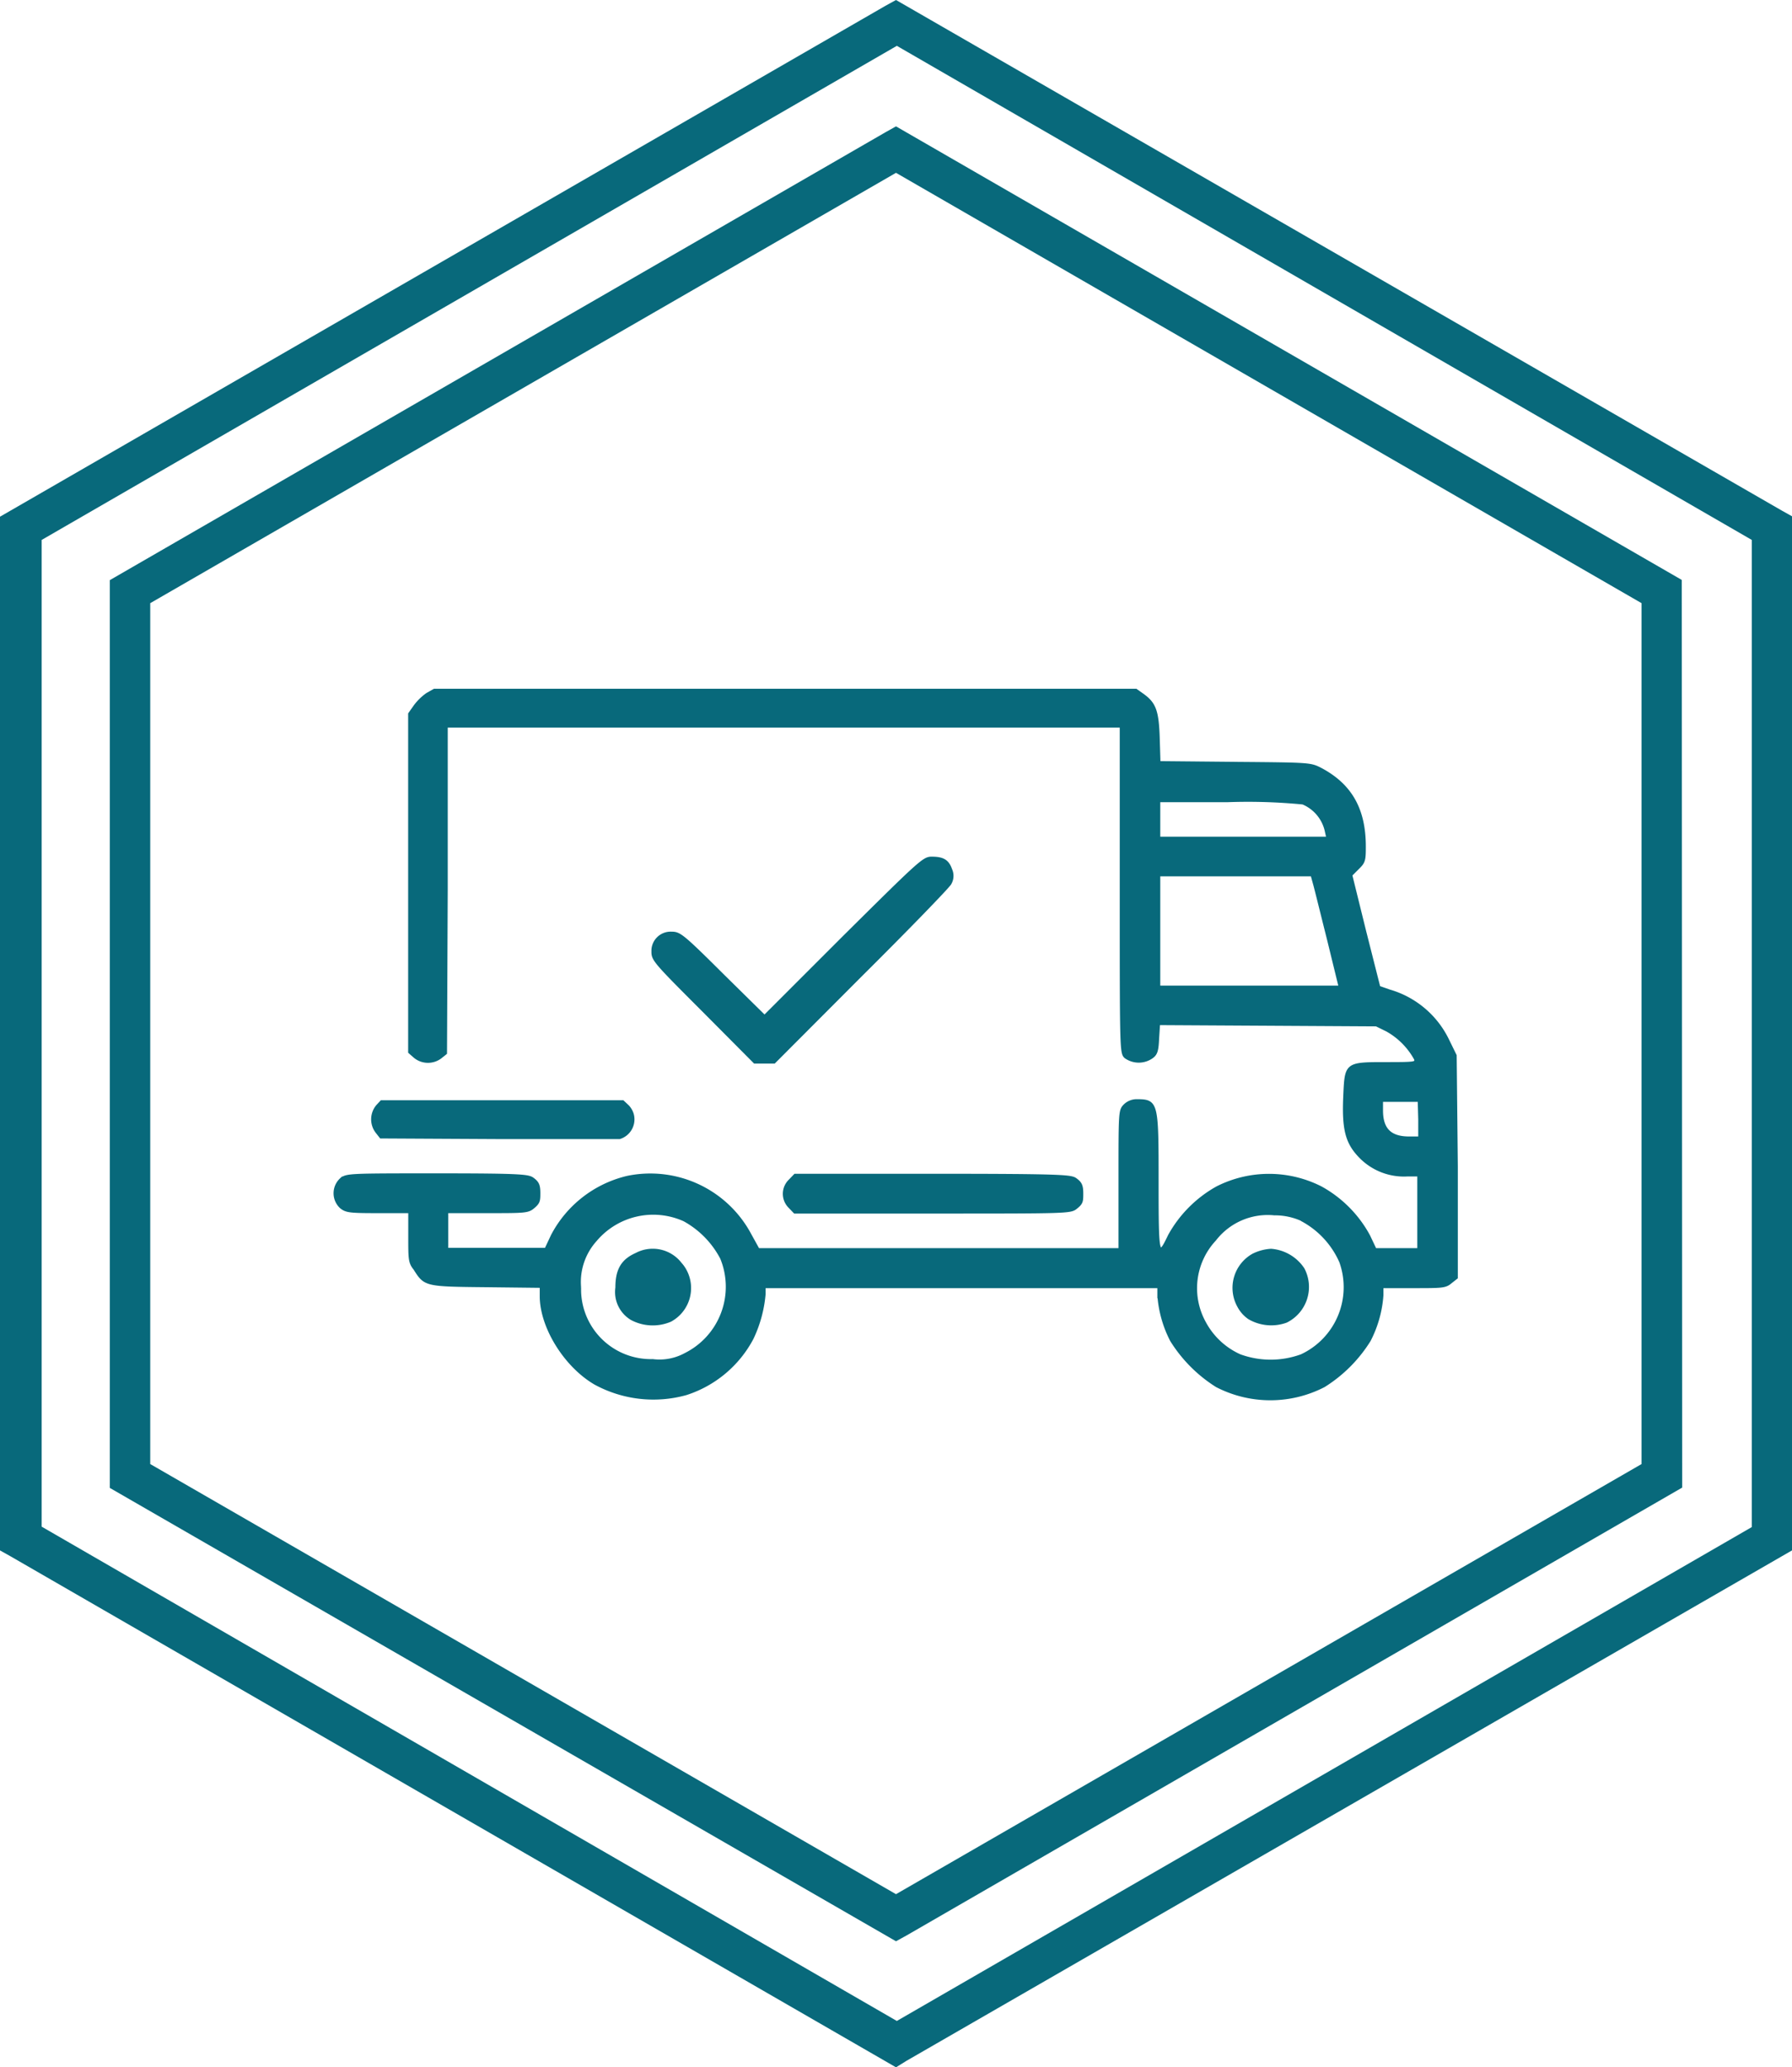 <?xml version="1.0" encoding="UTF-8"?> <svg xmlns="http://www.w3.org/2000/svg" id="Слой_1" data-name="Слой 1" viewBox="0 0 172 198.45"> <defs> <style>.cls-1,.cls-2{fill:#08697b;}.cls-2{stroke:#08697b;stroke-miterlimit:10;stroke-width:0.25px;}</style> </defs> <path class="cls-1" d="M161.42,55.67,86,12.13l-1,.56-74.46,43v87.14L86,186.35l1-.55,74.46-43Zm-147,84.87V57.9L86,16.59,157.56,57.9v82.64L86,181.83Z"></path> <path class="cls-1" d="M87,197.83l85-49V49.56L171,49,86,0,85,.55,0,49.6v99.23l1,.56,85,49.06ZM4,146.55V51.83L86.08,4.4l82.06,47.43v94.76L86.08,194Z"></path> <path class="cls-2" d="M41,66.63a5.17,5.17,0,0,0-1.2,1.18l-.5.71V101l.5.44a2,2,0,0,0,2.48.06l.5-.4.07-15.68V69.72h64.75V85.39c0,15.39,0,15.67.42,16.08a2.19,2.19,0,0,0,2.56,0c.4-.3.5-.62.55-1.78l.09-1.41,10.45.06,10.43.06,1,.49a7,7,0,0,1,2.75,2.77c.11.4,0,.42-2.8.42-3.91,0-3.86,0-4,3.24s.25,4.48,1.61,5.83a5.85,5.85,0,0,0,4.39,1.66h1.11v7.13H132l-.61-1.29a11.58,11.58,0,0,0-4.59-4.64,11,11,0,0,0-10,0,11.82,11.82,0,0,0-4.57,4.6c-1.09,2.29-1.15,2-1.15-5.09,0-7.69,0-7.88-2-7.88a1.64,1.64,0,0,0-1.14.48c-.46.48-.46.61-.46,7.15v6.67H72.78L72,118.53A10.85,10.85,0,0,0,60.22,113,11,11,0,0,0,53,118.61l-.61,1.3H42.9v-3.58h3.88c3.57,0,3.89,0,4.41-.44s.55-.61.55-1.35-.11-1-.55-1.34-.78-.44-9.23-.44-8.68,0-9.23.44a1.83,1.83,0,0,0-.09,2.6l.09.09c.51.4.84.44,3.58.44h3v2.4c0,2.12,0,2.46.49,3.07,1,1.58,1,1.58,6.89,1.64l5.24.06v.91c0,3,2.33,6.72,5.19,8.39a11.69,11.69,0,0,0,8.73,1,11,11,0,0,0,6.35-5.32,12.33,12.33,0,0,0,1.16-4.26v-.69h37.85v.8a11.15,11.15,0,0,0,1.22,4.34,13.75,13.75,0,0,0,4.35,4.37,11.21,11.21,0,0,0,10.3,0,13.68,13.68,0,0,0,4.36-4.37,11.15,11.15,0,0,0,1.22-4.34v-.8h3c2.74,0,3.07,0,3.58-.44l.56-.44,0-10.66-.11-10.67L139,99.91a9,9,0,0,0-5.64-4.8l-1-.35L131,89.39,129.67,84l.65-.65c.61-.59.65-.76.65-2.08,0-3.58-1.32-5.91-4.2-7.44-1-.51-1-.51-8.23-.57l-7.28-.07-.07-2.28c-.08-2.65-.35-3.36-1.47-4.18l-.69-.49-33.67,0H41.69ZM125.05,77.1a3.78,3.78,0,0,1,2.25,2.76l.13.58H111.24V76.88h6.59A54.38,54.38,0,0,1,125.05,77.1Zm1.09,7.7c.13.44.72,2.86,1.35,5.36l1.12,4.58H111.24V84h14.68Zm10.11,22.66v1.76h-1c-1.81,0-2.63-.82-2.63-2.62v-.95h3.58Zm-70.58,9.66a8.83,8.83,0,0,1,3.58,3.66A7.24,7.24,0,0,1,65.78,130a5.17,5.17,0,0,1-3.13.59,6.82,6.82,0,0,1-7-6.64h0v-.36a6,6,0,0,1,1.52-4.54A7.23,7.23,0,0,1,65.67,117.12Zm59.3,0a8.36,8.36,0,0,1,3.7,4,7.24,7.24,0,0,1-3.75,9,8.61,8.61,0,0,1-5.92,0,7.16,7.16,0,0,1-3.39-3.18,6.83,6.83,0,0,1,1-7.94,6.4,6.4,0,0,1,5.7-2.46,6.29,6.29,0,0,1,2.66.56Z"></path> <path class="cls-2" d="M61.07,120.39c-1.35.6-1.88,1.51-1.88,3.21a3,3,0,0,0,1.43,3,4.32,4.32,0,0,0,3.73.16,3.54,3.54,0,0,0,1.43-4.8,3.2,3.2,0,0,0-.45-.64A3.37,3.37,0,0,0,61.07,120.39Z"></path> <path class="cls-2" d="M120.28,120.46a3.63,3.63,0,0,0-1.4,4.93h0a3.2,3.2,0,0,0,1,1.13,4.22,4.22,0,0,0,3.57.33,3.69,3.69,0,0,0,1.69-4.93h0l-.07-.13A4.08,4.08,0,0,0,122,120,4.45,4.45,0,0,0,120.28,120.46Z"></path> <path class="cls-2" d="M81,89.94l-7.62,7.62-4.06-4c-3.83-3.81-4.1-4-4.86-4a1.72,1.72,0,0,0-1.81,1.64v.18c0,.76.27,1.05,4.91,5.69l4.87,4.9h1.88l8.3-8.32c4.54-4.51,8.41-8.51,8.58-8.83a1.45,1.45,0,0,0,.08-1.33c-.29-.84-.74-1.13-1.83-1.13C88.67,82.35,88.36,82.64,81,89.94Z"></path> <path class="cls-2" d="M36.21,106.17a2,2,0,0,0-.06,2.48l.4.51,11.23.06c6.16,0,11.41,0,11.69,0a1.85,1.85,0,0,0,1.23-2.28h0a2,2,0,0,0-.41-.72l-.51-.48H36.61Z"></path> <path class="cls-2" d="M75.78,113.35a1.77,1.77,0,0,0,0,2.5h0l.5.52H89.5c13.08,0,13.24,0,13.79-.44s.56-.61.56-1.35-.11-1-.56-1.34-.71-.44-13.79-.44H76.31Z"></path> </svg> 